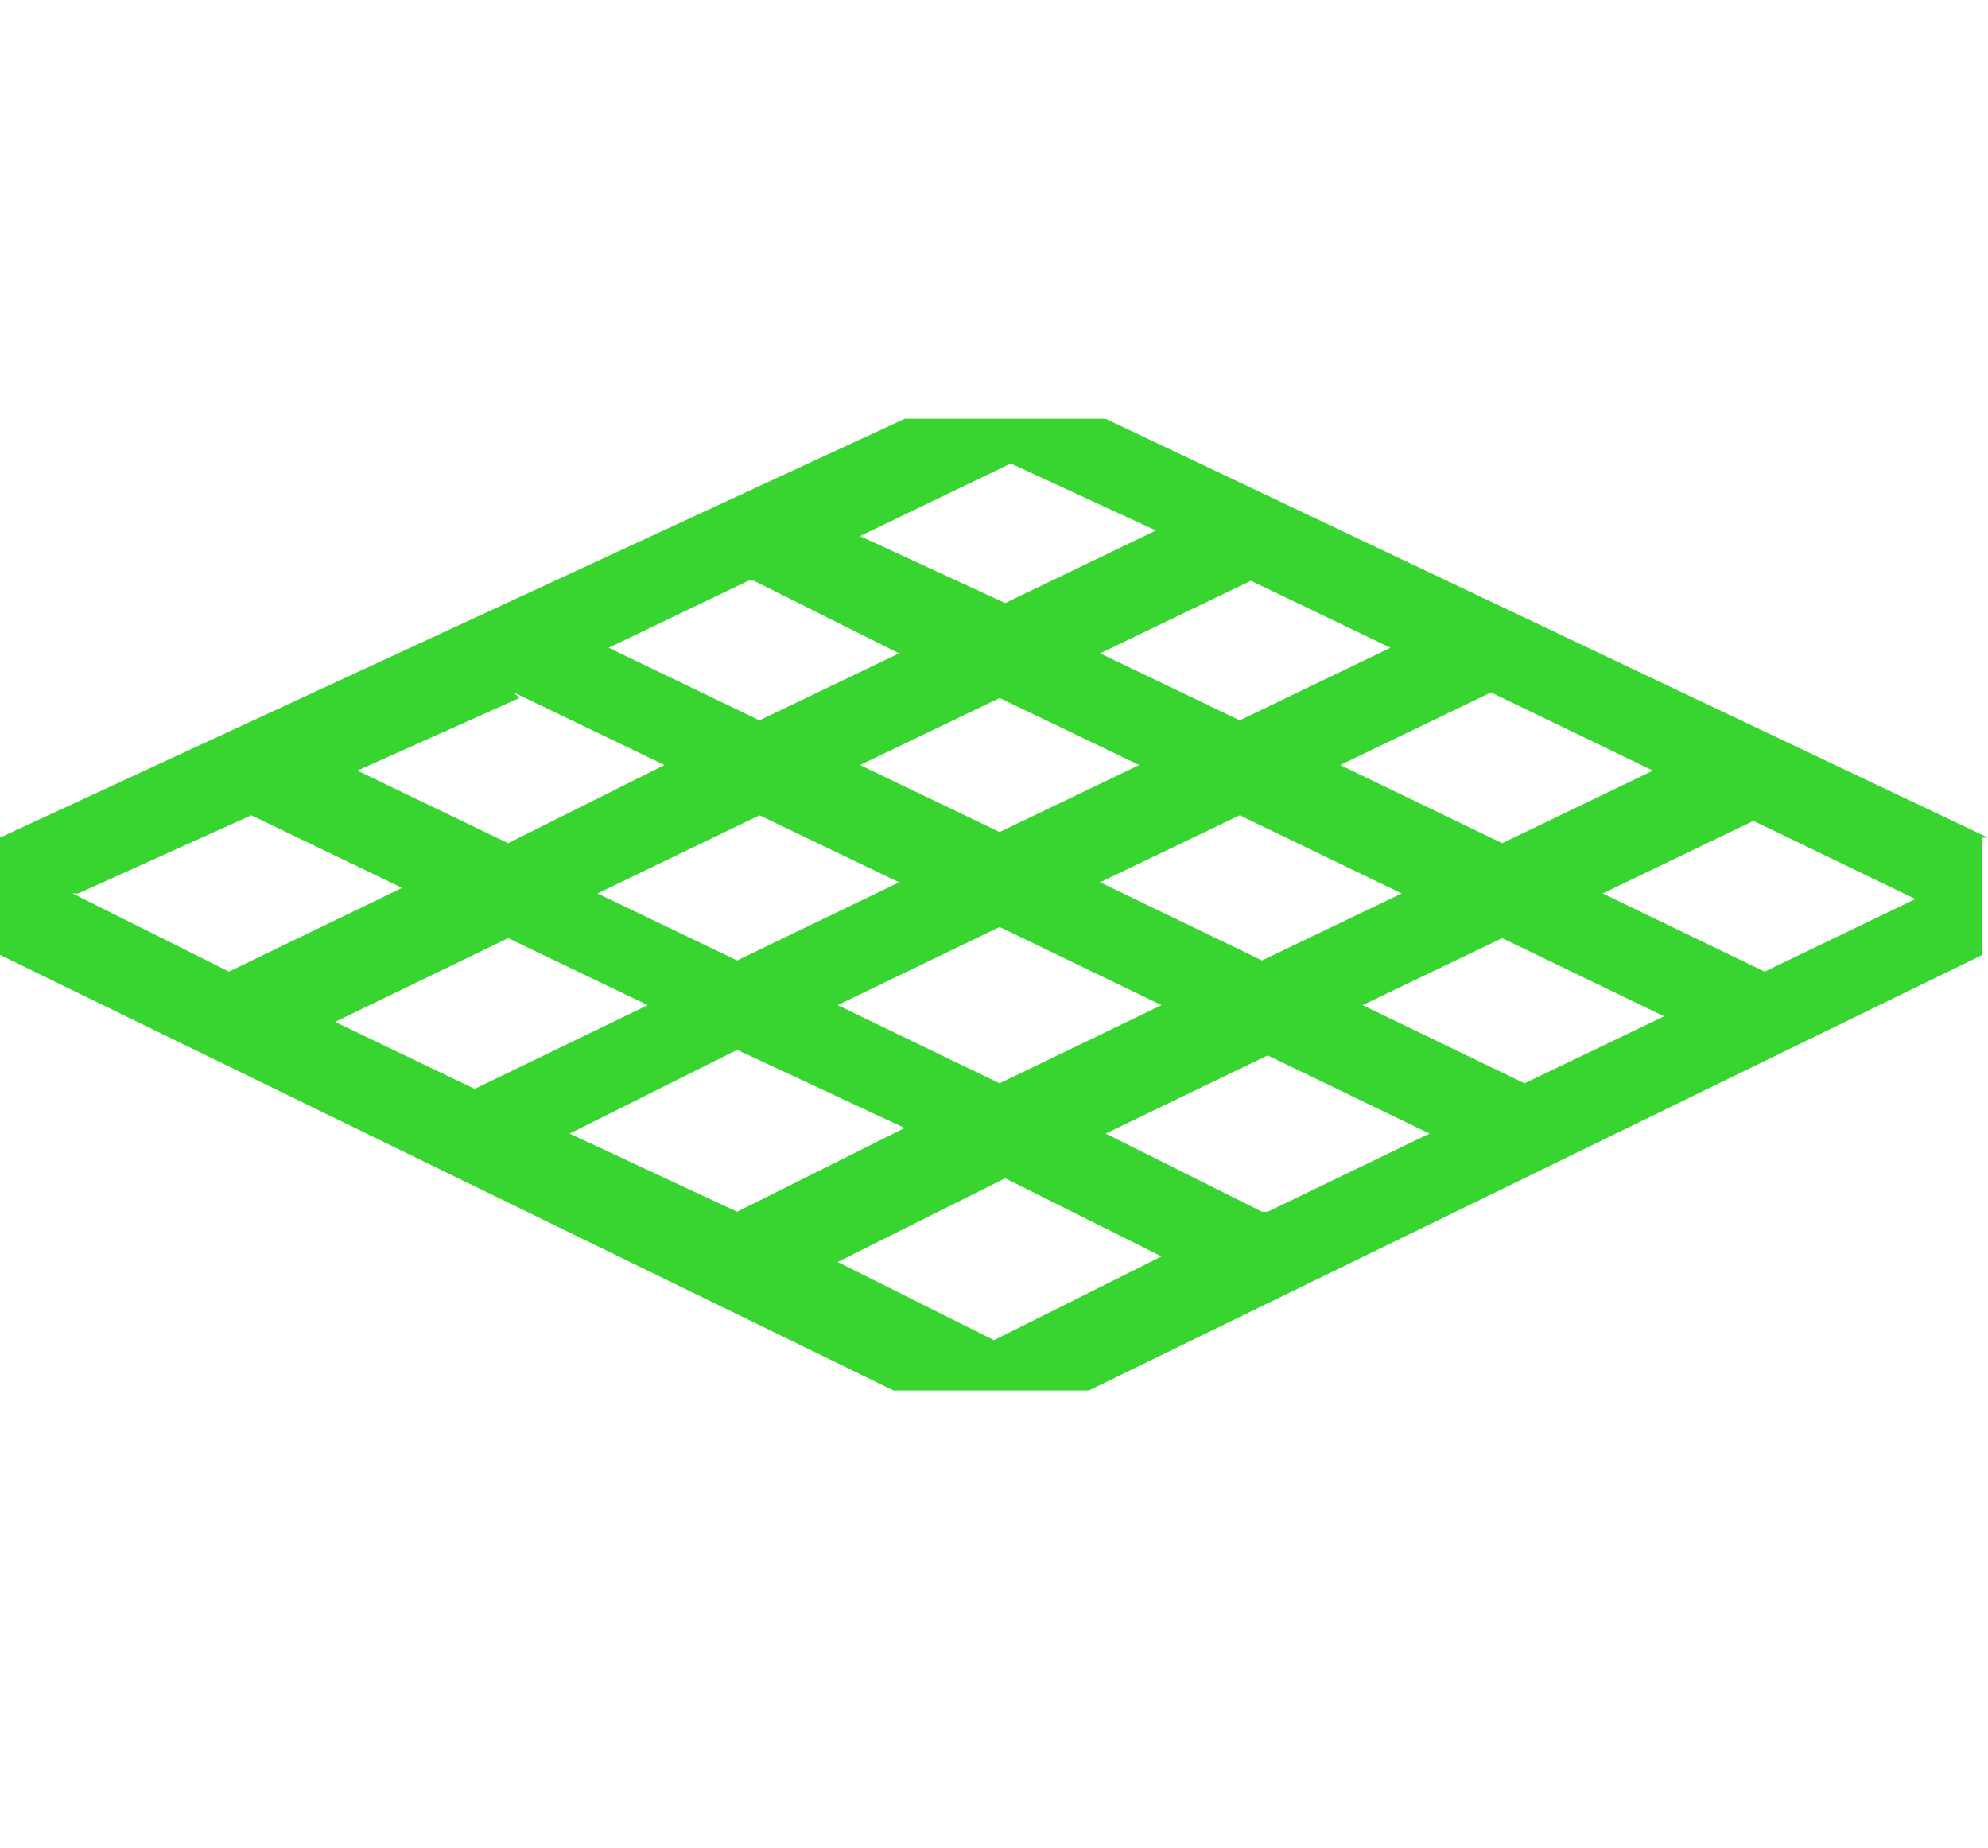 <svg id="Layer_1" xmlns="http://www.w3.org/2000/svg" version="1.1" viewBox="0 0 35.6 33.1">
  <path d="M35.6,15l-15.8-7.5h-3.6L0,15v2.1l16,7.8h3.5l16-7.8v-2.1ZM29.6,13.8l-2.7,1.3-2.9-1.4,2.7-1.3,2.9,1.4ZM16.1,15.8l-2.9,1.4-2.5-1.2,2.9-1.4,2.5,1.2ZM15.4,13.7l2.5-1.2,2.5,1.2-2.5,1.2-2.5-1.2ZM17.9,16.6l2.9,1.4-2.9,1.4-2.9-1.4,2.9-1.4ZM19.7,15.8l2.5-1.2,2.9,1.4-2.5,1.2-2.9-1.4ZM24.9,11.6l-2.7,1.3-2.5-1.2,2.7-1.3,2.5,1.2ZM18.1,8.3l2.6,1.2-2.7,1.3-2.6-1.2,2.7-1.3ZM13.5,10.4l2.6,1.3-2.5,1.2-2.7-1.3,2.5-1.2ZM9.2,12.4l2.7,1.3-2.8,1.4-2.7-1.3,2.9-1.3ZM1.4,16l3.1-1.4,2.7,1.3-3.1,1.5-2.8-1.4ZM6,18.3l3.1-1.5,2.5,1.2-3.1,1.5-2.5-1.2ZM10.2,20.3l3-1.5,3,1.4-3,1.5-3-1.4ZM17.8,24l-2.8-1.4,3-1.5,2.8,1.4-3,1.5ZM22.6,21.7l-2.8-1.4,2.9-1.4,2.9,1.4-2.9,1.4ZM27.3,19.4l-2.9-1.4,2.5-1.2,2.9,1.4-2.5,1.2ZM28.7,16l2.7-1.3,2.9,1.4-2.7,1.3-2.9-1.4Z" style="fill: #38d430;"/>
</svg>